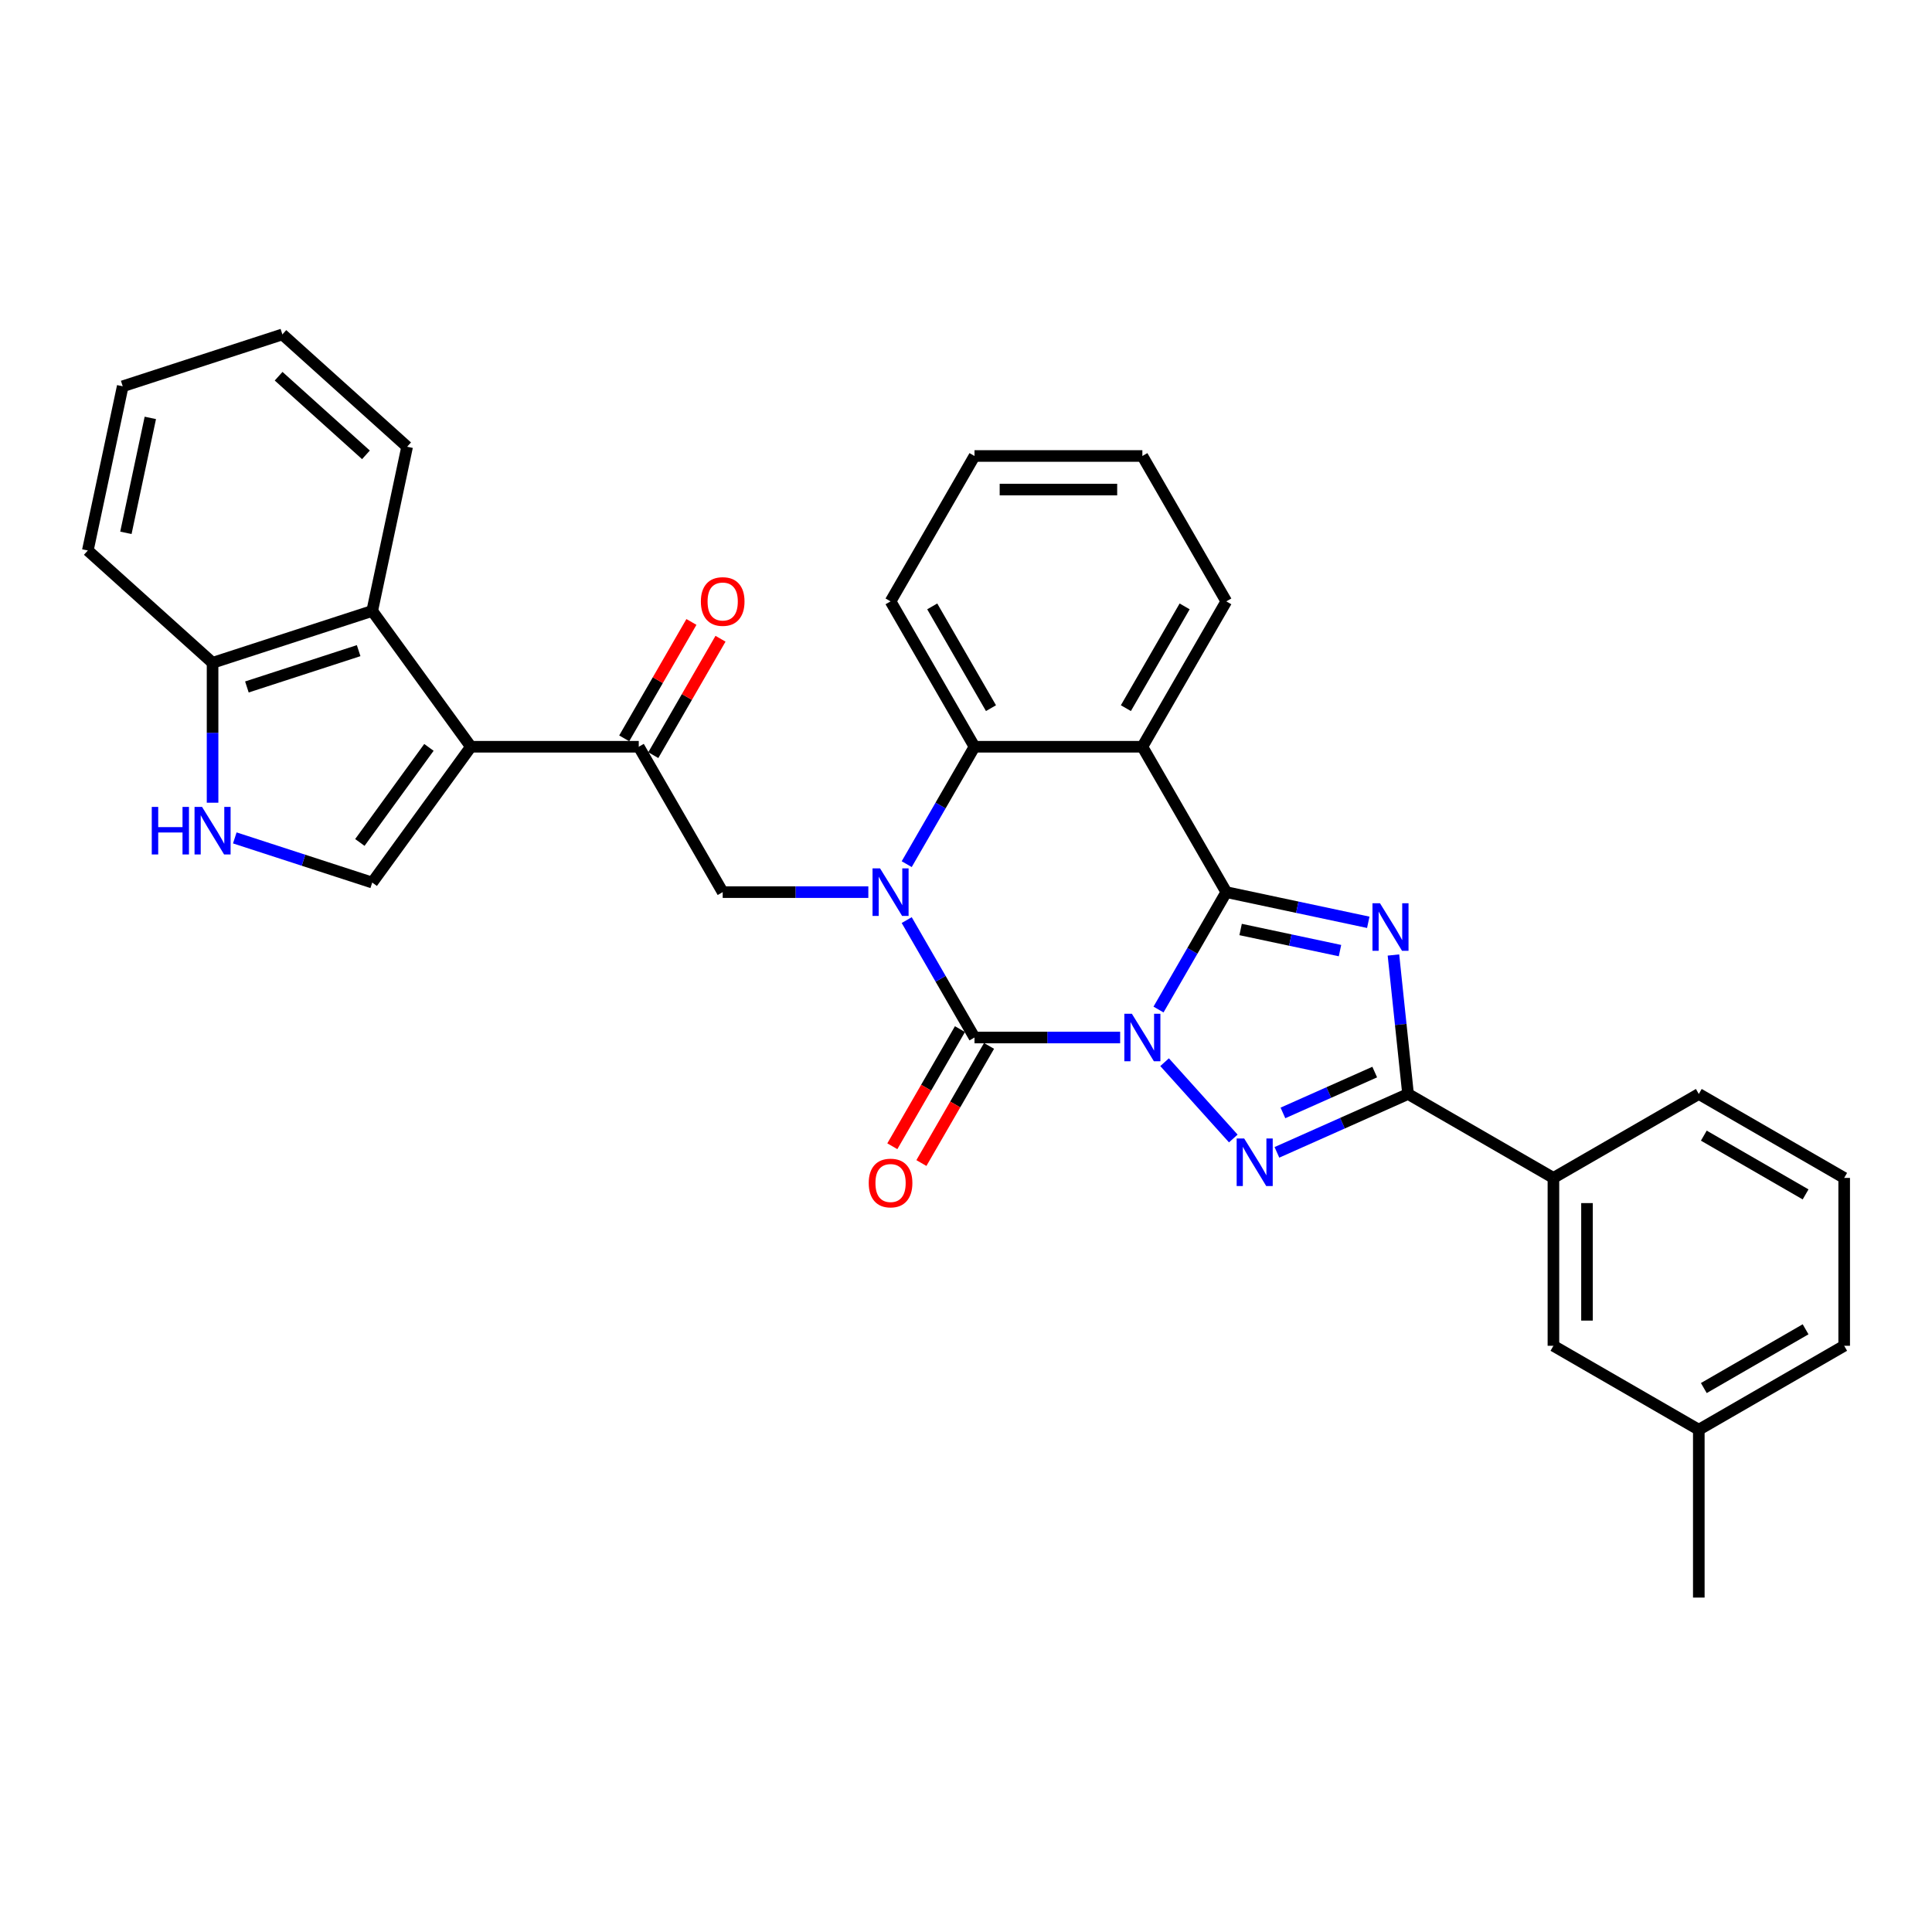 <?xml version='1.0' encoding='iso-8859-1'?>
<svg version='1.1' baseProfile='full'
              xmlns='http://www.w3.org/2000/svg'
                      xmlns:rdkit='http://www.rdkit.org/xml'
                      xmlns:xlink='http://www.w3.org/1999/xlink'
                  xml:space='preserve'
width='1000px' height='1000px' viewBox='0 0 1000 1000'>
<!-- END OF HEADER -->
<rect style='opacity:1.0;fill:#FFFFFF;stroke:none' width='1000' height='1000' x='0' y='0'> </rect>
<path class='bond-0' d='M 599.644,522.536 L 617.187,492.15' style='fill:none;fill-rule:evenodd;stroke:#0000FF;stroke-width:6px;stroke-linecap:butt;stroke-linejoin:miter;stroke-opacity:1' />
<path class='bond-0' d='M 617.187,492.15 L 634.731,461.764' style='fill:none;fill-rule:evenodd;stroke:#000000;stroke-width:6px;stroke-linecap:butt;stroke-linejoin:miter;stroke-opacity:1' />
<path class='bond-1' d='M 579.782,537.012 L 542.09,537.012' style='fill:none;fill-rule:evenodd;stroke:#0000FF;stroke-width:6px;stroke-linecap:butt;stroke-linejoin:miter;stroke-opacity:1' />
<path class='bond-1' d='M 542.09,537.012 L 504.398,537.012' style='fill:none;fill-rule:evenodd;stroke:#000000;stroke-width:6px;stroke-linecap:butt;stroke-linejoin:miter;stroke-opacity:1' />
<path class='bond-4' d='M 602.79,549.788 L 638.352,589.283' style='fill:none;fill-rule:evenodd;stroke:#0000FF;stroke-width:6px;stroke-linecap:butt;stroke-linejoin:miter;stroke-opacity:1' />
<path class='bond-3' d='M 634.731,461.764 L 671.474,469.574' style='fill:none;fill-rule:evenodd;stroke:#000000;stroke-width:6px;stroke-linecap:butt;stroke-linejoin:miter;stroke-opacity:1' />
<path class='bond-3' d='M 671.474,469.574 L 708.216,477.384' style='fill:none;fill-rule:evenodd;stroke:#0000FF;stroke-width:6px;stroke-linecap:butt;stroke-linejoin:miter;stroke-opacity:1' />
<path class='bond-3' d='M 642.141,481.105 L 667.86,486.572' style='fill:none;fill-rule:evenodd;stroke:#000000;stroke-width:6px;stroke-linecap:butt;stroke-linejoin:miter;stroke-opacity:1' />
<path class='bond-3' d='M 667.86,486.572 L 693.58,492.039' style='fill:none;fill-rule:evenodd;stroke:#0000FF;stroke-width:6px;stroke-linecap:butt;stroke-linejoin:miter;stroke-opacity:1' />
<path class='bond-6' d='M 634.731,461.764 L 591.286,386.517' style='fill:none;fill-rule:evenodd;stroke:#000000;stroke-width:6px;stroke-linecap:butt;stroke-linejoin:miter;stroke-opacity:1' />
<path class='bond-2' d='M 504.398,537.012 L 486.855,506.626' style='fill:none;fill-rule:evenodd;stroke:#000000;stroke-width:6px;stroke-linecap:butt;stroke-linejoin:miter;stroke-opacity:1' />
<path class='bond-2' d='M 486.855,506.626 L 469.311,476.24' style='fill:none;fill-rule:evenodd;stroke:#0000FF;stroke-width:6px;stroke-linecap:butt;stroke-linejoin:miter;stroke-opacity:1' />
<path class='bond-16' d='M 496.873,532.667 L 479.37,562.984' style='fill:none;fill-rule:evenodd;stroke:#000000;stroke-width:6px;stroke-linecap:butt;stroke-linejoin:miter;stroke-opacity:1' />
<path class='bond-16' d='M 479.37,562.984 L 461.867,593.3' style='fill:none;fill-rule:evenodd;stroke:#FF0000;stroke-width:6px;stroke-linecap:butt;stroke-linejoin:miter;stroke-opacity:1' />
<path class='bond-16' d='M 511.923,541.356 L 494.42,571.673' style='fill:none;fill-rule:evenodd;stroke:#000000;stroke-width:6px;stroke-linecap:butt;stroke-linejoin:miter;stroke-opacity:1' />
<path class='bond-16' d='M 494.42,571.673 L 476.916,601.989' style='fill:none;fill-rule:evenodd;stroke:#FF0000;stroke-width:6px;stroke-linecap:butt;stroke-linejoin:miter;stroke-opacity:1' />
<path class='bond-8' d='M 469.311,447.289 L 486.855,416.903' style='fill:none;fill-rule:evenodd;stroke:#0000FF;stroke-width:6px;stroke-linecap:butt;stroke-linejoin:miter;stroke-opacity:1' />
<path class='bond-8' d='M 486.855,416.903 L 504.398,386.517' style='fill:none;fill-rule:evenodd;stroke:#000000;stroke-width:6px;stroke-linecap:butt;stroke-linejoin:miter;stroke-opacity:1' />
<path class='bond-10' d='M 449.45,461.764 L 411.758,461.764' style='fill:none;fill-rule:evenodd;stroke:#0000FF;stroke-width:6px;stroke-linecap:butt;stroke-linejoin:miter;stroke-opacity:1' />
<path class='bond-10' d='M 411.758,461.764 L 374.065,461.764' style='fill:none;fill-rule:evenodd;stroke:#000000;stroke-width:6px;stroke-linecap:butt;stroke-linejoin:miter;stroke-opacity:1' />
<path class='bond-32' d='M 721.242,494.305 L 725.022,530.273' style='fill:none;fill-rule:evenodd;stroke:#0000FF;stroke-width:6px;stroke-linecap:butt;stroke-linejoin:miter;stroke-opacity:1' />
<path class='bond-32' d='M 725.022,530.273 L 728.803,566.242' style='fill:none;fill-rule:evenodd;stroke:#000000;stroke-width:6px;stroke-linecap:butt;stroke-linejoin:miter;stroke-opacity:1' />
<path class='bond-5' d='M 660.93,596.461 L 694.866,581.351' style='fill:none;fill-rule:evenodd;stroke:#0000FF;stroke-width:6px;stroke-linecap:butt;stroke-linejoin:miter;stroke-opacity:1' />
<path class='bond-5' d='M 694.866,581.351 L 728.803,566.242' style='fill:none;fill-rule:evenodd;stroke:#000000;stroke-width:6px;stroke-linecap:butt;stroke-linejoin:miter;stroke-opacity:1' />
<path class='bond-5' d='M 664.043,576.052 L 687.798,565.476' style='fill:none;fill-rule:evenodd;stroke:#0000FF;stroke-width:6px;stroke-linecap:butt;stroke-linejoin:miter;stroke-opacity:1' />
<path class='bond-5' d='M 687.798,565.476 L 711.554,554.899' style='fill:none;fill-rule:evenodd;stroke:#000000;stroke-width:6px;stroke-linecap:butt;stroke-linejoin:miter;stroke-opacity:1' />
<path class='bond-14' d='M 728.803,566.242 L 804.05,609.686' style='fill:none;fill-rule:evenodd;stroke:#000000;stroke-width:6px;stroke-linecap:butt;stroke-linejoin:miter;stroke-opacity:1' />
<path class='bond-19' d='M 591.286,386.517 L 634.731,311.269' style='fill:none;fill-rule:evenodd;stroke:#000000;stroke-width:6px;stroke-linecap:butt;stroke-linejoin:miter;stroke-opacity:1' />
<path class='bond-19' d='M 582.754,366.541 L 613.165,313.867' style='fill:none;fill-rule:evenodd;stroke:#000000;stroke-width:6px;stroke-linecap:butt;stroke-linejoin:miter;stroke-opacity:1' />
<path class='bond-33' d='M 591.286,386.517 L 504.398,386.517' style='fill:none;fill-rule:evenodd;stroke:#000000;stroke-width:6px;stroke-linecap:butt;stroke-linejoin:miter;stroke-opacity:1' />
<path class='bond-7' d='M 243.733,386.517 L 330.621,386.517' style='fill:none;fill-rule:evenodd;stroke:#000000;stroke-width:6px;stroke-linecap:butt;stroke-linejoin:miter;stroke-opacity:1' />
<path class='bond-9' d='M 243.733,386.517 L 192.661,456.811' style='fill:none;fill-rule:evenodd;stroke:#000000;stroke-width:6px;stroke-linecap:butt;stroke-linejoin:miter;stroke-opacity:1' />
<path class='bond-9' d='M 222.013,386.846 L 186.263,436.052' style='fill:none;fill-rule:evenodd;stroke:#000000;stroke-width:6px;stroke-linecap:butt;stroke-linejoin:miter;stroke-opacity:1' />
<path class='bond-13' d='M 243.733,386.517 L 192.661,316.222' style='fill:none;fill-rule:evenodd;stroke:#000000;stroke-width:6px;stroke-linecap:butt;stroke-linejoin:miter;stroke-opacity:1' />
<path class='bond-21' d='M 504.398,386.517 L 460.954,311.269' style='fill:none;fill-rule:evenodd;stroke:#000000;stroke-width:6px;stroke-linecap:butt;stroke-linejoin:miter;stroke-opacity:1' />
<path class='bond-21' d='M 512.931,366.541 L 482.52,313.867' style='fill:none;fill-rule:evenodd;stroke:#000000;stroke-width:6px;stroke-linecap:butt;stroke-linejoin:miter;stroke-opacity:1' />
<path class='bond-12' d='M 192.661,456.811 L 157.095,445.255' style='fill:none;fill-rule:evenodd;stroke:#000000;stroke-width:6px;stroke-linecap:butt;stroke-linejoin:miter;stroke-opacity:1' />
<path class='bond-12' d='M 157.095,445.255 L 121.529,433.699' style='fill:none;fill-rule:evenodd;stroke:#0000FF;stroke-width:6px;stroke-linecap:butt;stroke-linejoin:miter;stroke-opacity:1' />
<path class='bond-11' d='M 374.065,461.764 L 330.621,386.517' style='fill:none;fill-rule:evenodd;stroke:#000000;stroke-width:6px;stroke-linecap:butt;stroke-linejoin:miter;stroke-opacity:1' />
<path class='bond-17' d='M 338.146,390.861 L 355.539,360.736' style='fill:none;fill-rule:evenodd;stroke:#000000;stroke-width:6px;stroke-linecap:butt;stroke-linejoin:miter;stroke-opacity:1' />
<path class='bond-17' d='M 355.539,360.736 L 372.932,330.61' style='fill:none;fill-rule:evenodd;stroke:#FF0000;stroke-width:6px;stroke-linecap:butt;stroke-linejoin:miter;stroke-opacity:1' />
<path class='bond-17' d='M 323.096,382.172 L 340.489,352.047' style='fill:none;fill-rule:evenodd;stroke:#000000;stroke-width:6px;stroke-linecap:butt;stroke-linejoin:miter;stroke-opacity:1' />
<path class='bond-17' d='M 340.489,352.047 L 357.882,321.922' style='fill:none;fill-rule:evenodd;stroke:#FF0000;stroke-width:6px;stroke-linecap:butt;stroke-linejoin:miter;stroke-opacity:1' />
<path class='bond-36' d='M 110.025,415.485 L 110.025,379.279' style='fill:none;fill-rule:evenodd;stroke:#0000FF;stroke-width:6px;stroke-linecap:butt;stroke-linejoin:miter;stroke-opacity:1' />
<path class='bond-36' d='M 110.025,379.279 L 110.025,343.072' style='fill:none;fill-rule:evenodd;stroke:#000000;stroke-width:6px;stroke-linecap:butt;stroke-linejoin:miter;stroke-opacity:1' />
<path class='bond-15' d='M 192.661,316.222 L 110.025,343.072' style='fill:none;fill-rule:evenodd;stroke:#000000;stroke-width:6px;stroke-linecap:butt;stroke-linejoin:miter;stroke-opacity:1' />
<path class='bond-15' d='M 185.636,336.777 L 127.791,355.572' style='fill:none;fill-rule:evenodd;stroke:#000000;stroke-width:6px;stroke-linecap:butt;stroke-linejoin:miter;stroke-opacity:1' />
<path class='bond-22' d='M 192.661,316.222 L 210.726,231.233' style='fill:none;fill-rule:evenodd;stroke:#000000;stroke-width:6px;stroke-linecap:butt;stroke-linejoin:miter;stroke-opacity:1' />
<path class='bond-18' d='M 804.05,609.686 L 804.05,696.574' style='fill:none;fill-rule:evenodd;stroke:#000000;stroke-width:6px;stroke-linecap:butt;stroke-linejoin:miter;stroke-opacity:1' />
<path class='bond-18' d='M 821.428,622.719 L 821.428,683.541' style='fill:none;fill-rule:evenodd;stroke:#000000;stroke-width:6px;stroke-linecap:butt;stroke-linejoin:miter;stroke-opacity:1' />
<path class='bond-23' d='M 804.05,609.686 L 879.298,566.242' style='fill:none;fill-rule:evenodd;stroke:#000000;stroke-width:6px;stroke-linecap:butt;stroke-linejoin:miter;stroke-opacity:1' />
<path class='bond-25' d='M 110.025,343.072 L 45.455,284.933' style='fill:none;fill-rule:evenodd;stroke:#000000;stroke-width:6px;stroke-linecap:butt;stroke-linejoin:miter;stroke-opacity:1' />
<path class='bond-20' d='M 804.05,696.574 L 879.298,740.019' style='fill:none;fill-rule:evenodd;stroke:#000000;stroke-width:6px;stroke-linecap:butt;stroke-linejoin:miter;stroke-opacity:1' />
<path class='bond-28' d='M 634.731,311.269 L 591.286,236.021' style='fill:none;fill-rule:evenodd;stroke:#000000;stroke-width:6px;stroke-linecap:butt;stroke-linejoin:miter;stroke-opacity:1' />
<path class='bond-27' d='M 879.298,740.019 L 879.298,826.907' style='fill:none;fill-rule:evenodd;stroke:#000000;stroke-width:6px;stroke-linecap:butt;stroke-linejoin:miter;stroke-opacity:1' />
<path class='bond-35' d='M 879.298,740.019 L 954.545,696.574' style='fill:none;fill-rule:evenodd;stroke:#000000;stroke-width:6px;stroke-linecap:butt;stroke-linejoin:miter;stroke-opacity:1' />
<path class='bond-35' d='M 881.896,718.452 L 934.569,688.041' style='fill:none;fill-rule:evenodd;stroke:#000000;stroke-width:6px;stroke-linecap:butt;stroke-linejoin:miter;stroke-opacity:1' />
<path class='bond-29' d='M 460.954,311.269 L 504.398,236.021' style='fill:none;fill-rule:evenodd;stroke:#000000;stroke-width:6px;stroke-linecap:butt;stroke-linejoin:miter;stroke-opacity:1' />
<path class='bond-30' d='M 210.726,231.233 L 146.155,173.093' style='fill:none;fill-rule:evenodd;stroke:#000000;stroke-width:6px;stroke-linecap:butt;stroke-linejoin:miter;stroke-opacity:1' />
<path class='bond-30' d='M 189.413,235.426 L 144.213,194.728' style='fill:none;fill-rule:evenodd;stroke:#000000;stroke-width:6px;stroke-linecap:butt;stroke-linejoin:miter;stroke-opacity:1' />
<path class='bond-24' d='M 879.298,566.242 L 954.545,609.686' style='fill:none;fill-rule:evenodd;stroke:#000000;stroke-width:6px;stroke-linecap:butt;stroke-linejoin:miter;stroke-opacity:1' />
<path class='bond-24' d='M 881.896,587.808 L 934.569,618.219' style='fill:none;fill-rule:evenodd;stroke:#000000;stroke-width:6px;stroke-linecap:butt;stroke-linejoin:miter;stroke-opacity:1' />
<path class='bond-26' d='M 954.545,609.686 L 954.545,696.574' style='fill:none;fill-rule:evenodd;stroke:#000000;stroke-width:6px;stroke-linecap:butt;stroke-linejoin:miter;stroke-opacity:1' />
<path class='bond-37' d='M 45.455,284.933 L 63.52,199.943' style='fill:none;fill-rule:evenodd;stroke:#000000;stroke-width:6px;stroke-linecap:butt;stroke-linejoin:miter;stroke-opacity:1' />
<path class='bond-37' d='M 65.162,275.797 L 77.808,216.304' style='fill:none;fill-rule:evenodd;stroke:#000000;stroke-width:6px;stroke-linecap:butt;stroke-linejoin:miter;stroke-opacity:1' />
<path class='bond-34' d='M 591.286,236.021 L 504.398,236.021' style='fill:none;fill-rule:evenodd;stroke:#000000;stroke-width:6px;stroke-linecap:butt;stroke-linejoin:miter;stroke-opacity:1' />
<path class='bond-34' d='M 578.253,253.399 L 517.431,253.399' style='fill:none;fill-rule:evenodd;stroke:#000000;stroke-width:6px;stroke-linecap:butt;stroke-linejoin:miter;stroke-opacity:1' />
<path class='bond-31' d='M 146.155,173.093 L 63.52,199.943' style='fill:none;fill-rule:evenodd;stroke:#000000;stroke-width:6px;stroke-linecap:butt;stroke-linejoin:miter;stroke-opacity:1' />
<path  class='atom-0' d='M 585.847 524.708
L 593.911 537.742
Q 594.71 539.028, 595.996 541.356
Q 597.282 543.685, 597.351 543.824
L 597.351 524.708
L 600.618 524.708
L 600.618 549.315
L 597.247 549.315
L 588.593 535.065
Q 587.585 533.397, 586.508 531.486
Q 585.465 529.574, 585.152 528.983
L 585.152 549.315
L 581.955 549.315
L 581.955 524.708
L 585.847 524.708
' fill='#0000FF'/>
<path  class='atom-3' d='M 455.515 449.461
L 463.578 462.494
Q 464.377 463.78, 465.663 466.109
Q 466.949 468.437, 467.019 468.576
L 467.019 449.461
L 470.286 449.461
L 470.286 474.068
L 466.914 474.068
L 458.26 459.818
Q 457.252 458.15, 456.175 456.238
Q 455.132 454.327, 454.82 453.736
L 454.82 474.068
L 451.622 474.068
L 451.622 449.461
L 455.515 449.461
' fill='#0000FF'/>
<path  class='atom-4' d='M 714.281 467.526
L 722.344 480.559
Q 723.144 481.845, 724.43 484.174
Q 725.716 486.502, 725.785 486.641
L 725.785 467.526
L 729.052 467.526
L 729.052 492.133
L 725.681 492.133
L 717.027 477.883
Q 716.019 476.215, 714.942 474.303
Q 713.899 472.392, 713.586 471.801
L 713.586 492.133
L 710.389 492.133
L 710.389 467.526
L 714.281 467.526
' fill='#0000FF'/>
<path  class='atom-5' d='M 643.987 589.279
L 652.05 602.312
Q 652.85 603.598, 654.136 605.927
Q 655.421 608.255, 655.491 608.395
L 655.491 589.279
L 658.758 589.279
L 658.758 613.886
L 655.387 613.886
L 646.733 599.636
Q 645.725 597.968, 644.647 596.056
Q 643.605 594.145, 643.292 593.554
L 643.292 613.886
L 640.094 613.886
L 640.094 589.279
L 643.987 589.279
' fill='#0000FF'/>
<path  class='atom-13' d='M 78.554 417.657
L 81.891 417.657
L 81.891 428.119
L 94.472 428.119
L 94.472 417.657
L 97.809 417.657
L 97.809 442.264
L 94.472 442.264
L 94.472 430.899
L 81.891 430.899
L 81.891 442.264
L 78.554 442.264
L 78.554 417.657
' fill='#0000FF'/>
<path  class='atom-13' d='M 104.586 417.657
L 112.649 430.691
Q 113.449 431.977, 114.735 434.305
Q 116.021 436.634, 116.09 436.773
L 116.09 417.657
L 119.357 417.657
L 119.357 442.264
L 115.986 442.264
L 107.332 428.015
Q 106.324 426.346, 105.246 424.435
Q 104.204 422.523, 103.891 421.932
L 103.891 442.264
L 100.693 442.264
L 100.693 417.657
L 104.586 417.657
' fill='#0000FF'/>
<path  class='atom-17' d='M 449.658 612.329
Q 449.658 606.42, 452.578 603.119
Q 455.497 599.817, 460.954 599.817
Q 466.41 599.817, 469.33 603.119
Q 472.249 606.42, 472.249 612.329
Q 472.249 618.307, 469.295 621.713
Q 466.341 625.084, 460.954 625.084
Q 455.532 625.084, 452.578 621.713
Q 449.658 618.342, 449.658 612.329
M 460.954 622.304
Q 464.707 622.304, 466.723 619.801
Q 468.774 617.264, 468.774 612.329
Q 468.774 607.498, 466.723 605.065
Q 464.707 602.597, 460.954 602.597
Q 457.2 602.597, 455.15 605.03
Q 453.134 607.463, 453.134 612.329
Q 453.134 617.299, 455.15 619.801
Q 457.2 622.304, 460.954 622.304
' fill='#FF0000'/>
<path  class='atom-18' d='M 362.77 311.339
Q 362.77 305.43, 365.689 302.128
Q 368.609 298.827, 374.065 298.827
Q 379.522 298.827, 382.441 302.128
Q 385.361 305.43, 385.361 311.339
Q 385.361 317.316, 382.407 320.722
Q 379.452 324.094, 374.065 324.094
Q 368.644 324.094, 365.689 320.722
Q 362.77 317.351, 362.77 311.339
M 374.065 321.313
Q 377.819 321.313, 379.835 318.811
Q 381.885 316.274, 381.885 311.339
Q 381.885 306.508, 379.835 304.075
Q 377.819 301.607, 374.065 301.607
Q 370.312 301.607, 368.261 304.04
Q 366.245 306.473, 366.245 311.339
Q 366.245 316.309, 368.261 318.811
Q 370.312 321.313, 374.065 321.313
' fill='#FF0000'/>
</svg>
